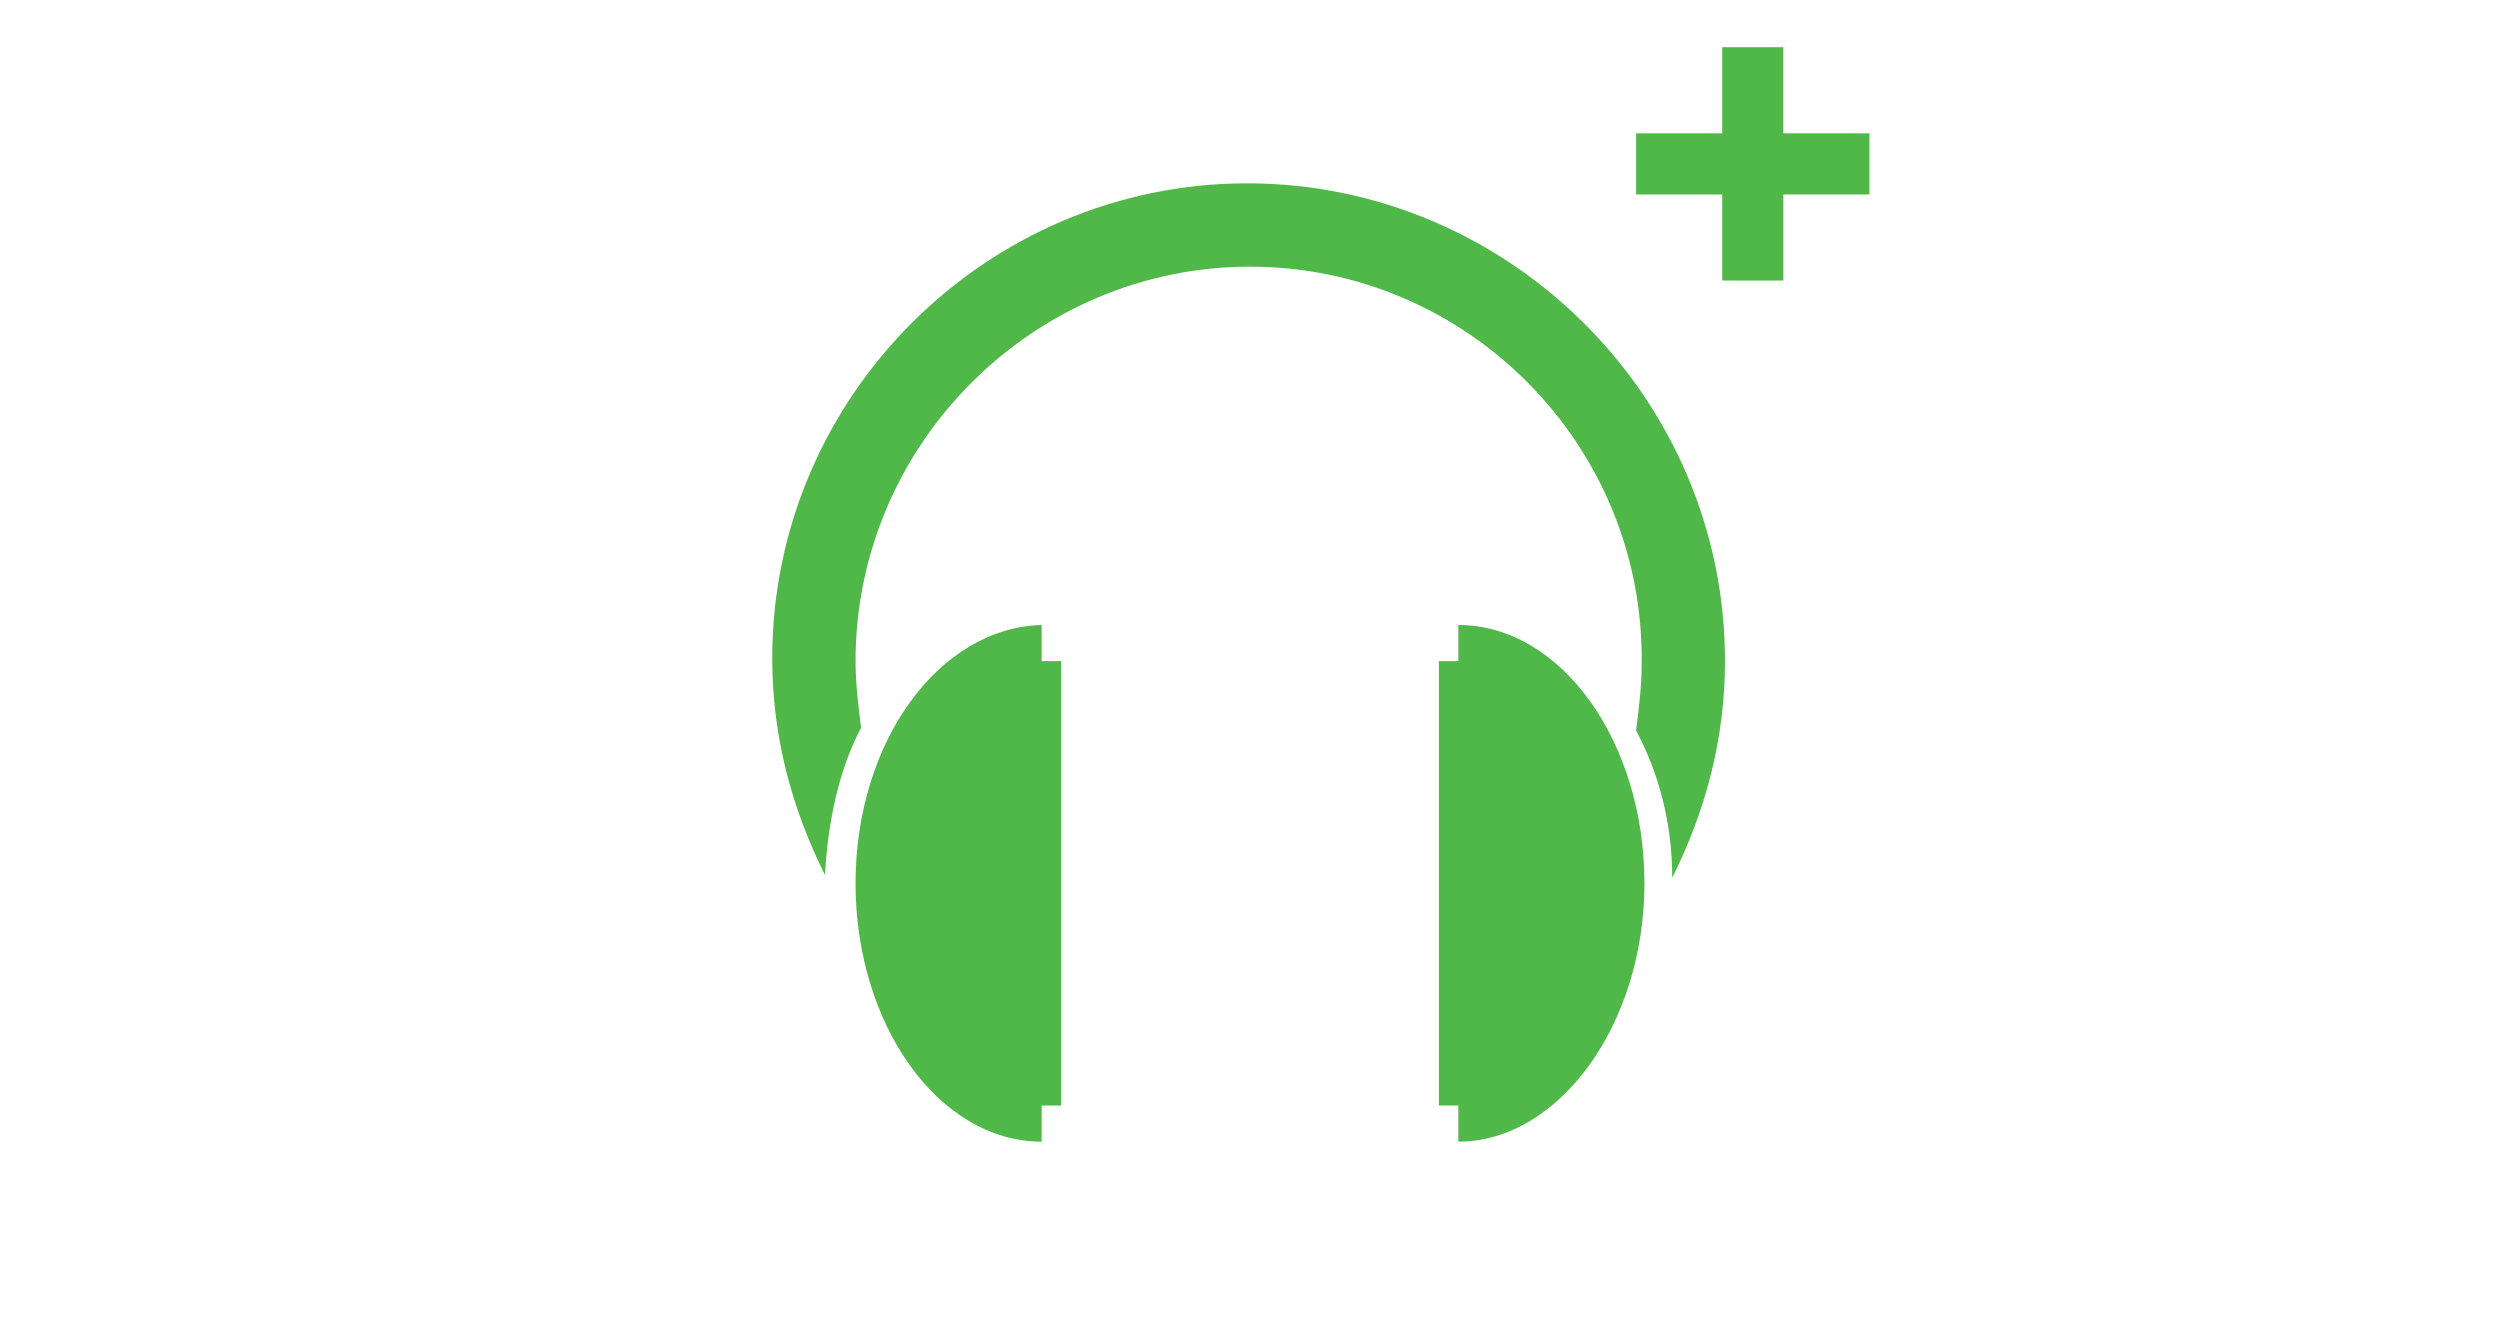 <?xml version="1.0" encoding="UTF-8" standalone="no"?><svg version="1.1" id="Layer_1" xmlns="http://www.w3.org/2000/svg" x="0" y="0" viewBox="0 0 90 48" style="enable-background:new 0 0 90 48" xml:space="preserve"><style>.st0{fill:#50b848}</style><path class="st0" d="M67.3 4.8V7h-3.1v3.1H62V7h-3.1V4.8H62V1.7h2.2v3.1zM30.8 31.8c0 5.1 3 9.3 6.7 9.3v.2-1.5h.7v-16h-.7v-1.5.2c-3.7.1-6.7 4.2-6.7 9.3"/><path class="st0" d="M62.1 23.8c0 2.8-.7 5.4-1.9 7.8 0-2-.5-3.8-1.3-5.3.1-.8.2-1.6.2-2.4C59.2 16 52.8 9.6 45 9.6S30.8 16 30.8 23.8c0 .8.1 1.6.2 2.4-.8 1.5-1.2 3.4-1.3 5.3-1.2-2.4-1.9-5-1.9-7.8 0-9.4 7.7-17.1 17.1-17.1s17.2 7.7 17.2 17.2"/><path class="st0" d="M59.2 31.8c0-5.1-3-9.3-6.7-9.3v-.2 1.5h-.7v16h.7v1.5-.2c3.6 0 6.7-4.2 6.7-9.3"/></svg>
